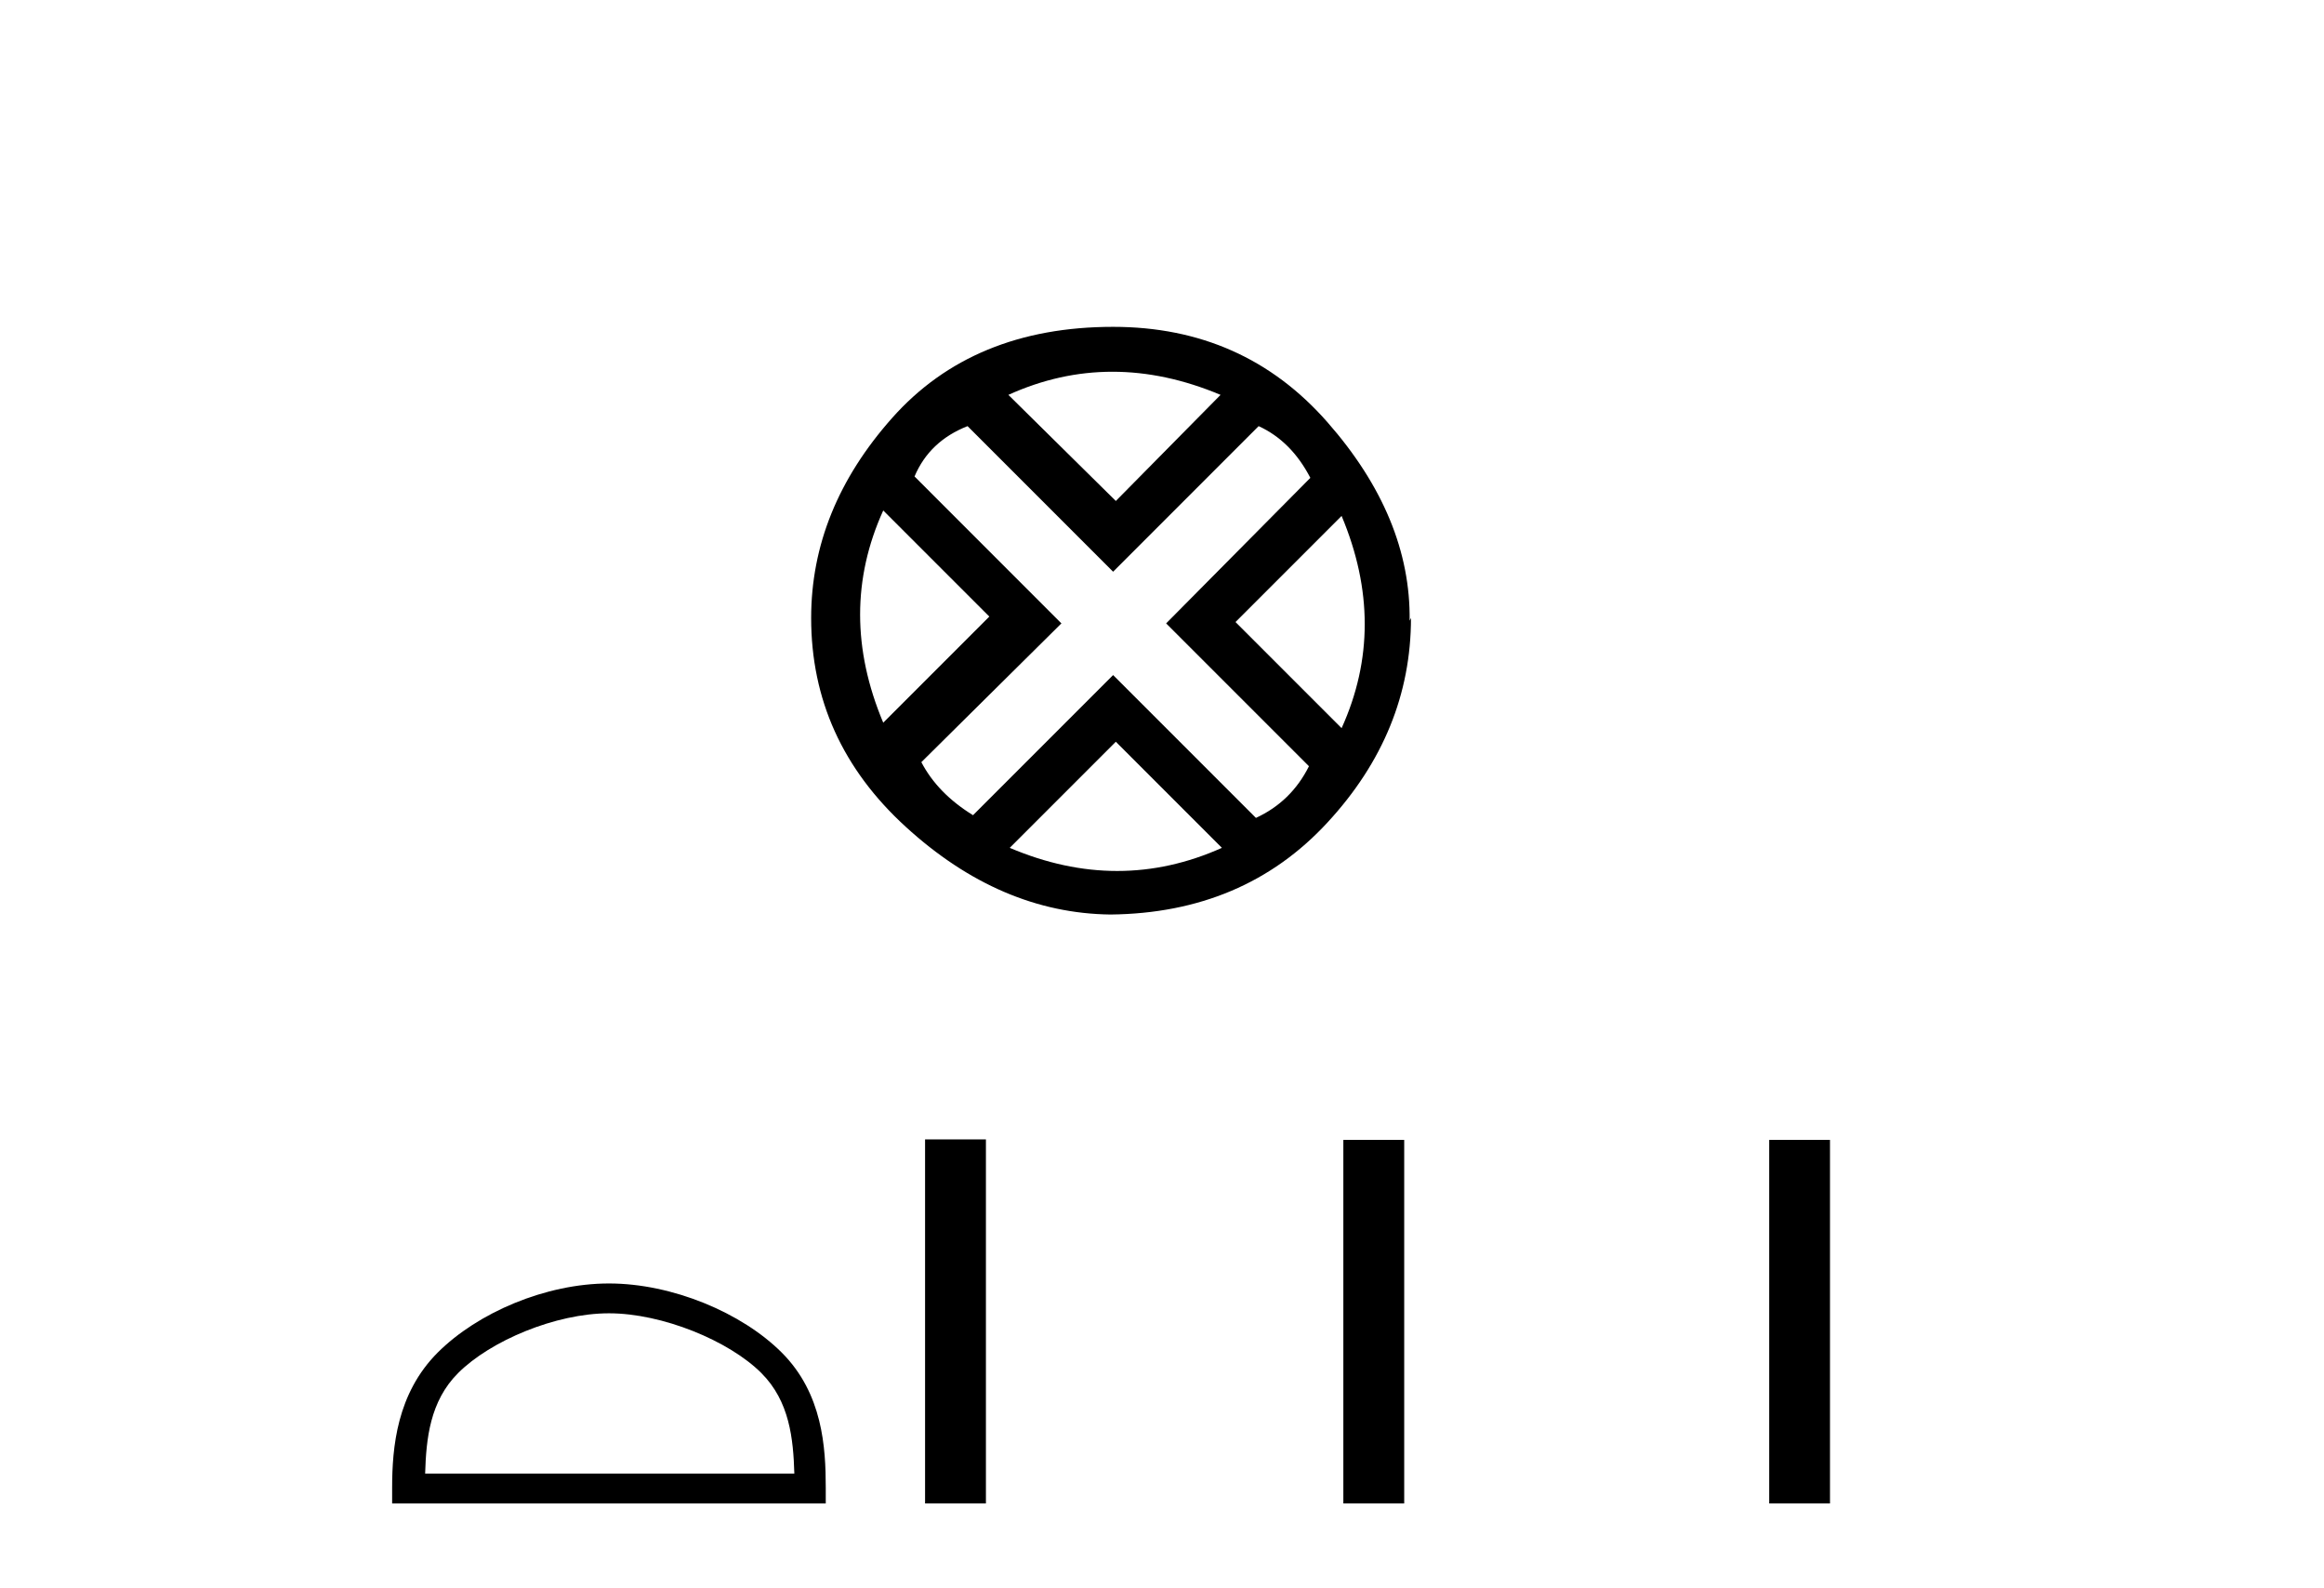 <?xml version='1.0' encoding='UTF-8' standalone='yes'?><svg xmlns='http://www.w3.org/2000/svg' xmlns:xlink='http://www.w3.org/1999/xlink' width='60.0' height='41.0' ><path d='M 28.72 9.596 Q 30.09 9.596 31.512 10.193 L 28.808 12.932 L 26.034 10.193 Q 27.351 9.596 28.72 9.596 ZM 22.803 13.177 L 25.542 15.916 L 22.803 18.655 Q 21.609 15.811 22.803 13.177 ZM 34.637 13.318 Q 35.831 16.162 34.637 18.796 L 31.898 16.057 L 34.637 13.318 ZM 32.495 11 Q 33.338 11.386 33.83 12.335 L 30.107 16.092 L 33.794 19.779 Q 33.338 20.692 32.425 21.113 L 28.738 17.426 L 25.121 21.043 Q 24.208 20.481 23.787 19.674 L 27.403 16.092 L 23.611 12.299 Q 23.997 11.386 24.98 11 L 28.738 14.758 L 32.495 11 ZM 28.808 19.147 L 31.547 21.886 Q 30.213 22.483 28.843 22.483 Q 27.474 22.483 26.069 21.886 L 28.808 19.147 ZM 28.738 8.437 Q 25.121 8.437 23.032 10.79 Q 20.942 13.142 20.942 15.951 Q 20.942 19.112 23.383 21.342 Q 25.823 23.572 28.668 23.607 Q 32.109 23.572 34.268 21.236 Q 36.428 18.901 36.428 15.951 L 36.428 15.951 L 36.393 16.022 Q 36.428 13.353 34.268 10.895 Q 32.109 8.437 28.738 8.437 Z' style='fill:#000000;stroke:none' /><path d='M 15.722 33.901 C 17.099 33.901 18.822 34.609 19.656 35.443 C 20.386 36.172 20.481 37.14 20.508 38.039 L 10.976 38.039 C 11.003 37.14 11.098 36.172 11.828 35.443 C 12.662 34.609 14.345 33.901 15.722 33.901 ZM 15.722 33.131 C 14.088 33.131 12.331 33.885 11.3 34.915 C 10.244 35.972 10.124 37.363 10.124 38.404 L 10.124 38.809 L 21.319 38.809 L 21.319 38.404 C 21.319 37.363 21.24 35.972 20.183 34.915 C 19.153 33.885 17.355 33.131 15.722 33.131 Z' style='fill:#000000;stroke:none' /><path d='M 23.883 29.412 L 23.883 38.809 L 25.454 38.809 L 25.454 29.412 ZM 34.682 29.425 L 34.682 38.809 L 36.253 38.809 L 36.253 29.425 ZM 45.676 29.425 L 45.676 38.809 L 47.246 38.809 L 47.246 29.425 Z' style='fill:#000000;stroke:none' /></svg>